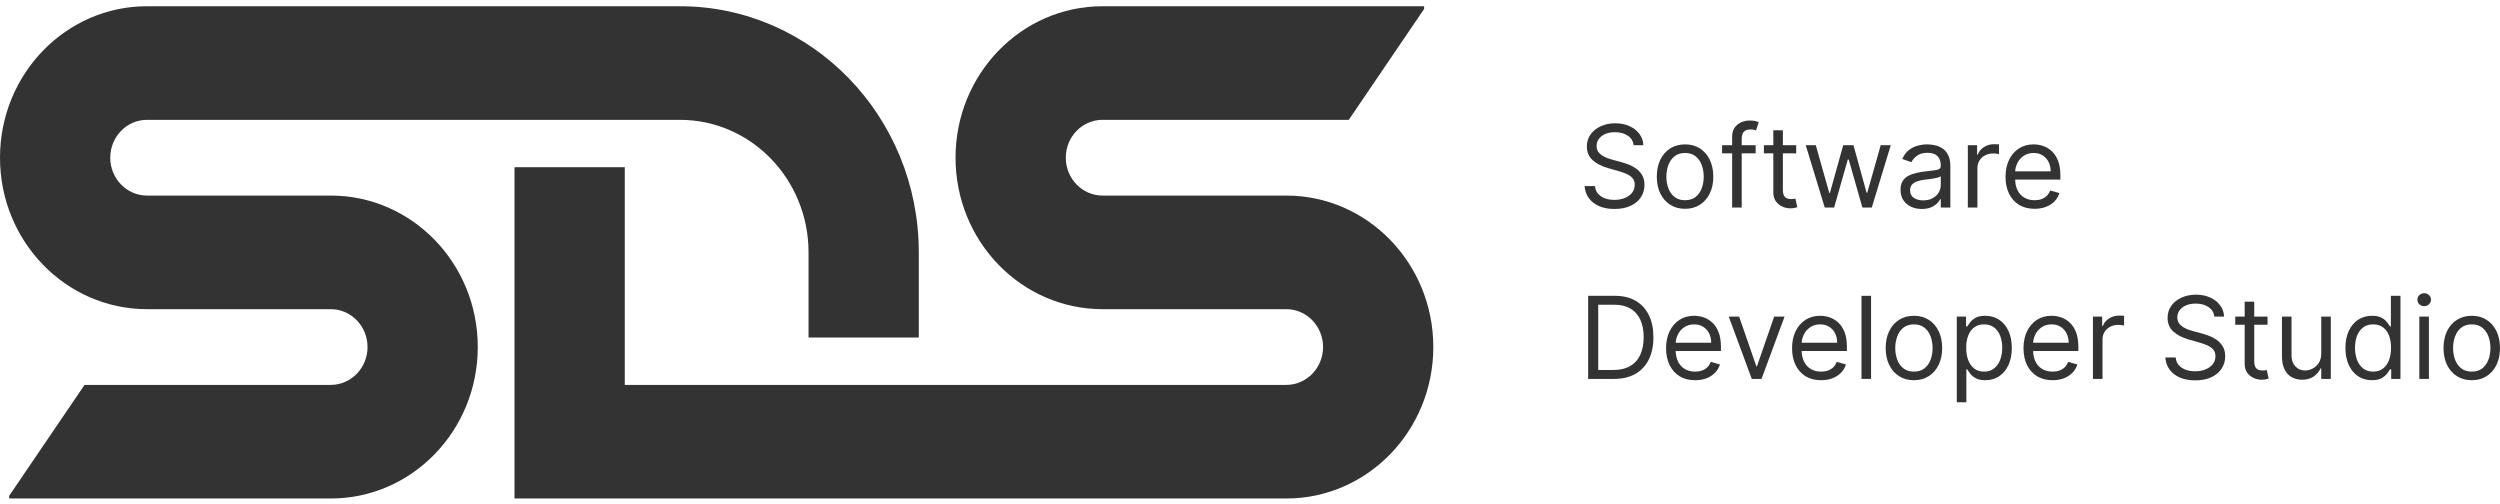 <svg width="228" height="46" viewBox="0 0 228 46" fill="none" xmlns="http://www.w3.org/2000/svg">
<path d="M148.985 13.241C148.941 12.866 148.761 12.575 148.445 12.367C148.129 12.16 147.742 12.056 147.283 12.056C146.947 12.056 146.654 12.111 146.402 12.219C146.153 12.328 145.958 12.477 145.817 12.667C145.679 12.857 145.61 13.073 145.61 13.315C145.61 13.517 145.658 13.691 145.754 13.836C145.853 13.98 145.979 14.099 146.132 14.195C146.285 14.289 146.445 14.367 146.613 14.429C146.781 14.488 146.935 14.536 147.076 14.573L147.845 14.78C148.043 14.832 148.262 14.903 148.504 14.995C148.748 15.086 148.981 15.211 149.203 15.369C149.428 15.524 149.613 15.724 149.759 15.968C149.904 16.212 149.977 16.512 149.977 16.867C149.977 17.277 149.87 17.647 149.655 17.978C149.443 18.308 149.132 18.571 148.722 18.766C148.315 18.961 147.821 19.058 147.238 19.058C146.696 19.058 146.226 18.971 145.828 18.796C145.434 18.62 145.123 18.376 144.896 18.063C144.671 17.749 144.544 17.386 144.515 16.971H145.462C145.487 17.257 145.583 17.494 145.751 17.682C145.921 17.867 146.136 18.005 146.395 18.096C146.656 18.185 146.937 18.229 147.238 18.229C147.589 18.229 147.903 18.172 148.182 18.059C148.461 17.943 148.682 17.783 148.845 17.578C149.007 17.371 149.089 17.129 149.089 16.853C149.089 16.601 149.018 16.396 148.878 16.238C148.737 16.08 148.552 15.952 148.323 15.853C148.093 15.755 147.845 15.668 147.579 15.594L146.646 15.328C146.054 15.158 145.585 14.915 145.24 14.599C144.895 14.283 144.722 13.87 144.722 13.359C144.722 12.935 144.837 12.565 145.066 12.249C145.298 11.931 145.609 11.684 145.999 11.509C146.391 11.331 146.829 11.242 147.312 11.242C147.801 11.242 148.235 11.33 148.615 11.505C148.995 11.678 149.296 11.915 149.518 12.216C149.743 12.517 149.861 12.858 149.873 13.241H148.985Z" fill="#333333"/>
<path d="M153.677 19.043C153.164 19.043 152.713 18.921 152.326 18.677C151.941 18.433 151.64 18.091 151.423 17.652C151.208 17.213 151.101 16.7 151.101 16.112C151.101 15.52 151.208 15.004 151.423 14.562C151.64 14.12 151.941 13.777 152.326 13.533C152.713 13.289 153.164 13.167 153.677 13.167C154.19 13.167 154.639 13.289 155.024 13.533C155.411 13.777 155.712 14.12 155.927 14.562C156.144 15.004 156.252 15.52 156.252 16.112C156.252 16.7 156.144 17.213 155.927 17.652C155.712 18.091 155.411 18.433 155.024 18.677C154.639 18.921 154.19 19.043 153.677 19.043ZM153.677 18.259C154.067 18.259 154.387 18.159 154.639 17.959C154.891 17.759 155.077 17.497 155.198 17.171C155.319 16.845 155.379 16.492 155.379 16.112C155.379 15.732 155.319 15.379 155.198 15.05C155.077 14.722 154.891 14.457 154.639 14.255C154.387 14.052 154.067 13.951 153.677 13.951C153.287 13.951 152.966 14.052 152.715 14.255C152.463 14.457 152.277 14.722 152.156 15.05C152.035 15.379 151.974 15.732 151.974 16.112C151.974 16.492 152.035 16.845 152.156 17.171C152.277 17.497 152.463 17.759 152.715 17.959C152.966 18.159 153.287 18.259 153.677 18.259Z" fill="#333333"/>
<path d="M160.117 13.241V13.981H157.053V13.241H160.117ZM157.971 18.925V12.456C157.971 12.13 158.047 11.859 158.2 11.642C158.353 11.425 158.552 11.262 158.796 11.153C159.04 11.045 159.298 10.991 159.569 10.991C159.784 10.991 159.959 11.008 160.095 11.042C160.23 11.077 160.332 11.109 160.398 11.139L160.147 11.894C160.102 11.879 160.04 11.86 159.962 11.838C159.885 11.816 159.784 11.805 159.658 11.805C159.369 11.805 159.161 11.878 159.033 12.023C158.907 12.169 158.844 12.382 158.844 12.663V18.925H157.971Z" fill="#333333"/>
<path d="M163.813 13.241V13.981H160.867V13.241H163.813ZM161.726 11.879H162.599V17.297C162.599 17.543 162.635 17.728 162.707 17.852C162.781 17.973 162.874 18.054 162.988 18.096C163.104 18.136 163.226 18.155 163.354 18.155C163.45 18.155 163.529 18.15 163.591 18.14C163.653 18.128 163.702 18.118 163.739 18.111L163.917 18.895C163.857 18.918 163.775 18.94 163.669 18.962C163.563 18.987 163.428 18.999 163.265 18.999C163.019 18.999 162.777 18.946 162.54 18.84C162.306 18.734 162.111 18.572 161.955 18.355C161.802 18.138 161.726 17.864 161.726 17.534V11.879Z" fill="#333333"/>
<path d="M166.415 18.925L164.683 13.241H165.6L166.829 17.593H166.888L168.102 13.241H169.035L170.234 17.578H170.293L171.522 13.241H172.439L170.708 18.925H169.849L168.605 14.558H168.517L167.273 18.925H166.415Z" fill="#333333"/>
<path d="M175.267 19.058C174.907 19.058 174.58 18.99 174.286 18.855C173.993 18.716 173.759 18.518 173.587 18.259C173.414 17.997 173.328 17.682 173.328 17.311C173.328 16.986 173.392 16.722 173.52 16.52C173.648 16.315 173.82 16.154 174.034 16.038C174.249 15.922 174.486 15.836 174.745 15.779C175.007 15.72 175.269 15.673 175.533 15.639C175.879 15.594 176.159 15.561 176.373 15.539C176.59 15.514 176.748 15.473 176.847 15.417C176.948 15.36 176.999 15.261 176.999 15.121V15.091C176.999 14.726 176.899 14.442 176.699 14.24C176.502 14.038 176.202 13.936 175.8 13.936C175.383 13.936 175.056 14.028 174.819 14.21C174.582 14.393 174.416 14.588 174.319 14.795L173.49 14.499C173.638 14.153 173.836 13.885 174.083 13.692C174.332 13.497 174.603 13.362 174.897 13.285C175.193 13.206 175.484 13.167 175.77 13.167C175.953 13.167 176.162 13.189 176.399 13.233C176.639 13.275 176.869 13.363 177.091 13.496C177.316 13.629 177.502 13.83 177.65 14.099C177.798 14.368 177.872 14.728 177.872 15.18V18.925H176.999V18.155H176.954C176.895 18.279 176.796 18.411 176.658 18.551C176.52 18.692 176.336 18.811 176.107 18.91C175.877 19.009 175.597 19.058 175.267 19.058ZM175.4 18.274C175.745 18.274 176.037 18.206 176.273 18.07C176.513 17.934 176.693 17.759 176.814 17.545C176.937 17.33 176.999 17.104 176.999 16.867V16.068C176.962 16.112 176.88 16.153 176.755 16.19C176.631 16.225 176.488 16.256 176.325 16.283C176.165 16.307 176.008 16.33 175.855 16.349C175.705 16.367 175.583 16.381 175.489 16.394C175.262 16.423 175.05 16.471 174.852 16.538C174.657 16.602 174.5 16.7 174.379 16.83C174.26 16.959 174.201 17.134 174.201 17.356C174.201 17.659 174.313 17.889 174.538 18.044C174.765 18.197 175.052 18.274 175.4 18.274Z" fill="#333333"/>
<path d="M179.466 18.925V13.241H180.31V14.099H180.369C180.473 13.818 180.66 13.59 180.932 13.415C181.203 13.239 181.509 13.152 181.849 13.152C181.914 13.152 181.994 13.153 182.09 13.156C182.186 13.158 182.259 13.162 182.308 13.167V14.055C182.279 14.047 182.211 14.036 182.105 14.021C182.001 14.004 181.891 13.996 181.775 13.996C181.499 13.996 181.252 14.054 181.035 14.17C180.821 14.283 180.65 14.441 180.525 14.643C180.401 14.843 180.34 15.071 180.34 15.328V18.925H179.466Z" fill="#333333"/>
<path d="M185.554 19.043C185.006 19.043 184.534 18.922 184.137 18.681C183.742 18.436 183.437 18.096 183.222 17.659C183.01 17.22 182.904 16.709 182.904 16.127C182.904 15.545 183.01 15.032 183.222 14.588C183.437 14.141 183.736 13.793 184.118 13.544C184.503 13.293 184.952 13.167 185.465 13.167C185.761 13.167 186.054 13.216 186.342 13.315C186.631 13.413 186.894 13.574 187.13 13.796C187.367 14.015 187.556 14.306 187.697 14.669C187.837 15.032 187.908 15.478 187.908 16.009V16.379H183.526V15.624H187.019C187.019 15.303 186.955 15.017 186.827 14.765C186.701 14.514 186.521 14.315 186.287 14.17C186.055 14.024 185.781 13.951 185.465 13.951C185.117 13.951 184.816 14.038 184.562 14.21C184.31 14.38 184.117 14.602 183.981 14.876C183.845 15.15 183.778 15.444 183.778 15.757V16.261C183.778 16.69 183.852 17.054 184 17.352C184.15 17.648 184.359 17.874 184.625 18.029C184.891 18.182 185.201 18.259 185.554 18.259C185.783 18.259 185.991 18.227 186.176 18.163C186.363 18.096 186.525 17.997 186.66 17.867C186.796 17.733 186.901 17.568 186.975 17.371L187.819 17.608C187.73 17.894 187.581 18.145 187.371 18.363C187.161 18.577 186.902 18.745 186.594 18.866C186.285 18.984 185.939 19.043 185.554 19.043Z" fill="#333333"/>
<path d="M147.179 34.557H144.84V26.978H147.283C148.018 26.978 148.647 27.13 149.17 27.433C149.693 27.734 150.094 28.167 150.373 28.732C150.652 29.294 150.791 29.968 150.791 30.753C150.791 31.542 150.65 32.222 150.369 32.792C150.088 33.359 149.678 33.796 149.141 34.102C148.603 34.405 147.949 34.557 147.179 34.557ZM145.758 33.743H147.12C147.747 33.743 148.266 33.622 148.678 33.38C149.09 33.138 149.397 32.794 149.599 32.348C149.802 31.901 149.903 31.369 149.903 30.753C149.903 30.141 149.803 29.614 149.603 29.172C149.403 28.728 149.105 28.388 148.708 28.151C148.31 27.912 147.816 27.792 147.224 27.792H145.758V33.743Z" fill="#333333"/>
<path d="M154.595 34.675C154.048 34.675 153.575 34.554 153.178 34.313C152.783 34.068 152.479 33.728 152.264 33.291C152.052 32.852 151.946 32.341 151.946 31.759C151.946 31.177 152.052 30.664 152.264 30.22C152.479 29.773 152.777 29.425 153.16 29.176C153.544 28.924 153.993 28.799 154.507 28.799C154.803 28.799 155.095 28.848 155.384 28.947C155.672 29.045 155.935 29.206 156.172 29.428C156.409 29.647 156.598 29.938 156.738 30.301C156.879 30.664 156.949 31.11 156.949 31.641V32.011H152.567V31.256H156.061C156.061 30.935 155.997 30.649 155.868 30.397C155.743 30.146 155.563 29.947 155.328 29.802C155.096 29.656 154.822 29.583 154.507 29.583C154.159 29.583 153.858 29.669 153.604 29.842C153.352 30.012 153.158 30.234 153.023 30.508C152.887 30.782 152.819 31.076 152.819 31.389V31.892C152.819 32.322 152.893 32.686 153.041 32.984C153.192 33.28 153.4 33.506 153.667 33.661C153.933 33.814 154.243 33.891 154.595 33.891C154.825 33.891 155.032 33.859 155.217 33.794C155.405 33.728 155.566 33.629 155.702 33.498C155.838 33.365 155.943 33.2 156.017 33.003L156.86 33.239C156.771 33.526 156.622 33.777 156.413 33.994C156.203 34.209 155.944 34.377 155.635 34.498C155.327 34.616 154.98 34.675 154.595 34.675Z" fill="#333333"/>
<path d="M162.753 28.873L160.651 34.557H159.763L157.661 28.873H158.608L160.177 33.402H160.236L161.805 28.873H162.753Z" fill="#333333"/>
<path d="M166.085 34.675C165.538 34.675 165.065 34.554 164.668 34.313C164.273 34.068 163.968 33.728 163.754 33.291C163.542 32.852 163.436 32.341 163.436 31.759C163.436 31.177 163.542 30.664 163.754 30.22C163.968 29.773 164.267 29.425 164.649 29.176C165.034 28.924 165.483 28.799 165.996 28.799C166.293 28.799 166.585 28.848 166.874 28.947C167.162 29.045 167.425 29.206 167.662 29.428C167.899 29.647 168.087 29.938 168.228 30.301C168.369 30.664 168.439 31.11 168.439 31.641V32.011H164.057V31.256H167.551C167.551 30.935 167.487 30.649 167.358 30.397C167.233 30.146 167.052 29.947 166.818 29.802C166.586 29.656 166.312 29.583 165.996 29.583C165.649 29.583 165.348 29.669 165.093 29.842C164.842 30.012 164.648 30.234 164.512 30.508C164.377 30.782 164.309 31.076 164.309 31.389V31.892C164.309 32.322 164.383 32.686 164.531 32.984C164.681 33.28 164.89 33.506 165.156 33.661C165.423 33.814 165.732 33.891 166.085 33.891C166.315 33.891 166.522 33.859 166.707 33.794C166.895 33.728 167.056 33.629 167.192 33.498C167.328 33.365 167.432 33.2 167.506 33.003L168.35 33.239C168.261 33.526 168.112 33.777 167.902 33.994C167.693 34.209 167.434 34.377 167.125 34.498C166.817 34.616 166.47 34.675 166.085 34.675Z" fill="#333333"/>
<path d="M170.641 26.978V34.557H169.768V26.978H170.641Z" fill="#333333"/>
<path d="M174.55 34.675C174.037 34.675 173.586 34.553 173.199 34.309C172.814 34.065 172.513 33.723 172.296 33.284C172.081 32.845 171.974 32.331 171.974 31.744C171.974 31.152 172.081 30.635 172.296 30.194C172.513 29.752 172.814 29.409 173.199 29.165C173.586 28.921 174.037 28.799 174.55 28.799C175.063 28.799 175.512 28.921 175.897 29.165C176.284 29.409 176.585 29.752 176.8 30.194C177.017 30.635 177.126 31.152 177.126 31.744C177.126 32.331 177.017 32.845 176.8 33.284C176.585 33.723 176.284 34.065 175.897 34.309C175.512 34.553 175.063 34.675 174.55 34.675ZM174.55 33.891C174.94 33.891 175.26 33.791 175.512 33.591C175.764 33.391 175.95 33.128 176.071 32.803C176.192 32.477 176.252 32.124 176.252 31.744C176.252 31.364 176.192 31.01 176.071 30.682C175.95 30.354 175.764 30.089 175.512 29.887C175.26 29.684 174.94 29.583 174.55 29.583C174.16 29.583 173.839 29.684 173.588 29.887C173.336 30.089 173.15 30.354 173.029 30.682C172.908 31.01 172.847 31.364 172.847 31.744C172.847 32.124 172.908 32.477 173.029 32.803C173.15 33.128 173.336 33.391 173.588 33.591C173.839 33.791 174.16 33.891 174.55 33.891Z" fill="#333333"/>
<path d="M178.459 36.688V28.873H179.302V29.776H179.406C179.47 29.677 179.559 29.551 179.673 29.398C179.788 29.243 179.954 29.105 180.168 28.984C180.386 28.86 180.679 28.799 181.049 28.799C181.528 28.799 181.95 28.918 182.315 29.157C182.68 29.397 182.965 29.736 183.17 30.175C183.375 30.614 183.477 31.133 183.477 31.73C183.477 32.331 183.375 32.853 183.17 33.295C182.965 33.734 182.681 34.075 182.319 34.316C181.956 34.556 181.538 34.675 181.064 34.675C180.699 34.675 180.407 34.615 180.187 34.494C179.967 34.371 179.798 34.231 179.68 34.076C179.562 33.918 179.47 33.787 179.406 33.684H179.332V36.688H178.459ZM179.317 31.715C179.317 32.144 179.38 32.523 179.506 32.851C179.632 33.176 179.816 33.432 180.057 33.617C180.299 33.8 180.595 33.891 180.946 33.891C181.311 33.891 181.615 33.794 181.86 33.602C182.106 33.407 182.291 33.146 182.415 32.818C182.541 32.487 182.604 32.119 182.604 31.715C182.604 31.315 182.542 30.955 182.418 30.634C182.298 30.311 182.114 30.056 181.867 29.868C181.623 29.678 181.316 29.583 180.946 29.583C180.59 29.583 180.292 29.673 180.05 29.853C179.808 30.031 179.626 30.28 179.502 30.601C179.379 30.919 179.317 31.29 179.317 31.715Z" fill="#333333"/>
<path d="M187.192 34.675C186.645 34.675 186.172 34.554 185.775 34.313C185.38 34.068 185.076 33.728 184.861 33.291C184.649 32.852 184.543 32.341 184.543 31.759C184.543 31.177 184.649 30.664 184.861 30.22C185.076 29.773 185.374 29.425 185.757 29.176C186.141 28.924 186.59 28.799 187.104 28.799C187.4 28.799 187.692 28.848 187.981 28.947C188.269 29.045 188.532 29.206 188.769 29.428C189.006 29.647 189.195 29.938 189.335 30.301C189.476 30.664 189.546 31.11 189.546 31.641V32.011H185.164V31.256H188.658C188.658 30.935 188.594 30.649 188.465 30.397C188.34 30.146 188.16 29.947 187.925 29.802C187.693 29.656 187.419 29.583 187.104 29.583C186.756 29.583 186.455 29.669 186.201 29.842C185.949 30.012 185.755 30.234 185.62 30.508C185.484 30.782 185.416 31.076 185.416 31.389V31.892C185.416 32.322 185.49 32.686 185.638 32.984C185.789 33.28 185.997 33.506 186.264 33.661C186.53 33.814 186.84 33.891 187.192 33.891C187.422 33.891 187.629 33.859 187.814 33.794C188.002 33.728 188.163 33.629 188.299 33.498C188.435 33.365 188.539 33.2 188.614 33.003L189.457 33.239C189.368 33.526 189.219 33.777 189.009 33.994C188.8 34.209 188.541 34.377 188.232 34.498C187.924 34.616 187.577 34.675 187.192 34.675Z" fill="#333333"/>
<path d="M190.875 34.557V28.873H191.718V29.731H191.778C191.881 29.45 192.069 29.222 192.34 29.047C192.612 28.871 192.917 28.784 193.258 28.784C193.322 28.784 193.402 28.785 193.498 28.788C193.595 28.79 193.667 28.794 193.717 28.799V29.687C193.687 29.679 193.619 29.668 193.513 29.653C193.41 29.636 193.3 29.628 193.184 29.628C192.908 29.628 192.661 29.686 192.444 29.802C192.229 29.915 192.059 30.073 191.933 30.275C191.81 30.475 191.748 30.703 191.748 30.96V34.557H190.875Z" fill="#333333"/>
<path d="M201.946 28.873C201.902 28.498 201.722 28.206 201.406 27.999C201.09 27.792 200.703 27.688 200.244 27.688C199.908 27.688 199.615 27.743 199.363 27.851C199.114 27.96 198.919 28.109 198.778 28.299C198.64 28.489 198.571 28.705 198.571 28.947C198.571 29.149 198.619 29.323 198.716 29.468C198.814 29.611 198.94 29.731 199.093 29.827C199.246 29.921 199.406 29.999 199.574 30.061C199.742 30.12 199.896 30.168 200.037 30.205L200.807 30.412C201.004 30.464 201.223 30.535 201.465 30.627C201.709 30.718 201.943 30.843 202.165 31C202.389 31.156 202.574 31.356 202.72 31.6C202.865 31.844 202.938 32.144 202.938 32.499C202.938 32.909 202.831 33.279 202.616 33.609C202.404 33.94 202.093 34.203 201.684 34.398C201.276 34.593 200.782 34.69 200.2 34.69C199.657 34.69 199.187 34.602 198.79 34.427C198.395 34.252 198.084 34.008 197.857 33.695C197.633 33.381 197.505 33.017 197.476 32.603H198.423C198.448 32.889 198.544 33.126 198.712 33.313C198.882 33.498 199.097 33.637 199.356 33.728C199.617 33.817 199.899 33.861 200.2 33.861C200.55 33.861 200.864 33.804 201.143 33.691C201.422 33.575 201.643 33.415 201.806 33.21C201.969 33.003 202.05 32.761 202.05 32.484C202.05 32.233 201.98 32.028 201.839 31.87C201.698 31.712 201.513 31.584 201.284 31.485C201.054 31.387 200.806 31.3 200.54 31.226L199.607 30.96C199.015 30.79 198.547 30.547 198.201 30.231C197.856 29.915 197.683 29.502 197.683 28.991C197.683 28.567 197.798 28.197 198.027 27.881C198.259 27.562 198.57 27.316 198.96 27.141C199.352 26.963 199.79 26.874 200.274 26.874C200.762 26.874 201.196 26.962 201.576 27.137C201.956 27.31 202.257 27.547 202.479 27.848C202.704 28.148 202.822 28.49 202.835 28.873H201.946Z" fill="#333333"/>
<path d="M206.801 28.873V29.613H203.855V28.873H206.801ZM204.714 27.511H205.587V32.929C205.587 33.175 205.623 33.36 205.694 33.484C205.768 33.605 205.862 33.686 205.975 33.728C206.091 33.767 206.214 33.787 206.342 33.787C206.438 33.787 206.517 33.782 206.579 33.772C206.64 33.76 206.69 33.75 206.727 33.743L206.904 34.527C206.845 34.55 206.763 34.572 206.656 34.594C206.55 34.619 206.416 34.631 206.253 34.631C206.006 34.631 205.765 34.578 205.528 34.472C205.293 34.366 205.098 34.204 204.943 33.987C204.79 33.77 204.714 33.496 204.714 33.165V27.511Z" fill="#333333"/>
<path d="M211.697 32.233V28.873H212.57V34.557H211.697V33.595H211.638C211.504 33.883 211.297 34.129 211.016 34.331C210.735 34.531 210.379 34.631 209.95 34.631C209.595 34.631 209.279 34.553 209.003 34.398C208.726 34.24 208.509 34.003 208.351 33.687C208.193 33.369 208.115 32.968 208.115 32.484V28.873H208.988V32.425C208.988 32.84 209.104 33.17 209.336 33.417C209.57 33.664 209.869 33.787 210.231 33.787C210.448 33.787 210.669 33.732 210.894 33.621C211.121 33.51 211.311 33.339 211.464 33.11C211.619 32.88 211.697 32.588 211.697 32.233Z" fill="#333333"/>
<path d="M216.316 34.675C215.843 34.675 215.424 34.556 215.062 34.316C214.699 34.075 214.415 33.734 214.211 33.295C214.006 32.853 213.903 32.331 213.903 31.73C213.903 31.133 214.006 30.614 214.211 30.175C214.415 29.736 214.7 29.397 215.065 29.157C215.431 28.918 215.852 28.799 216.331 28.799C216.701 28.799 216.993 28.86 217.208 28.984C217.425 29.105 217.591 29.243 217.704 29.398C217.82 29.551 217.91 29.677 217.974 29.776H218.048V26.978H218.922V34.557H218.078V33.684H217.974C217.91 33.787 217.819 33.918 217.7 34.076C217.582 34.231 217.413 34.371 217.193 34.494C216.974 34.615 216.681 34.675 216.316 34.675ZM216.435 33.891C216.785 33.891 217.081 33.8 217.323 33.617C217.565 33.432 217.748 33.176 217.874 32.851C218 32.523 218.063 32.144 218.063 31.715C218.063 31.29 218.001 30.919 217.878 30.601C217.755 30.28 217.572 30.031 217.33 29.853C217.088 29.673 216.79 29.583 216.435 29.583C216.065 29.583 215.756 29.678 215.51 29.868C215.265 30.056 215.081 30.311 214.958 30.634C214.837 30.955 214.777 31.315 214.777 31.715C214.777 32.119 214.838 32.487 214.962 32.818C215.088 33.146 215.273 33.407 215.517 33.602C215.764 33.794 216.07 33.891 216.435 33.891Z" fill="#333333"/>
<path d="M220.642 34.557V28.873H221.516V34.557H220.642ZM221.087 27.925C220.916 27.925 220.769 27.867 220.646 27.751C220.525 27.635 220.465 27.496 220.465 27.333C220.465 27.17 220.525 27.031 220.646 26.915C220.769 26.799 220.916 26.741 221.087 26.741C221.257 26.741 221.402 26.799 221.523 26.915C221.647 27.031 221.708 27.17 221.708 27.333C221.708 27.496 221.647 27.635 221.523 27.751C221.402 27.867 221.257 27.925 221.087 27.925Z" fill="#333333"/>
<path d="M225.425 34.675C224.912 34.675 224.461 34.553 224.074 34.309C223.689 34.065 223.388 33.723 223.171 33.284C222.956 32.845 222.849 32.331 222.849 31.744C222.849 31.152 222.956 30.635 223.171 30.194C223.388 29.752 223.689 29.409 224.074 29.165C224.461 28.921 224.912 28.799 225.425 28.799C225.938 28.799 226.387 28.921 226.772 29.165C227.159 29.409 227.46 29.752 227.675 30.194C227.892 30.635 228 31.152 228 31.744C228 32.331 227.892 32.845 227.675 33.284C227.46 33.723 227.159 34.065 226.772 34.309C226.387 34.553 225.938 34.675 225.425 34.675ZM225.425 33.891C225.815 33.891 226.135 33.791 226.387 33.591C226.639 33.391 226.825 33.128 226.946 32.803C227.067 32.477 227.127 32.124 227.127 31.744C227.127 31.364 227.067 31.01 226.946 30.682C226.825 30.354 226.639 30.089 226.387 29.887C226.135 29.684 225.815 29.583 225.425 29.583C225.035 29.583 224.714 29.684 224.463 29.887C224.211 30.089 224.025 30.354 223.904 30.682C223.783 31.01 223.722 31.364 223.722 31.744C223.722 32.124 223.783 32.477 223.904 32.803C224.025 33.128 224.211 33.391 224.463 33.591C224.714 33.791 225.035 33.891 225.425 33.891Z" fill="#333333"/>
<path d="M13.407 10.929C11.556 10.929 10.055 12.475 10.055 14.383C10.055 16.29 11.556 17.836 13.407 17.836H30.166C37.57 17.836 43.573 24.02 43.573 31.649C43.573 39.278 37.57 45.463 30.166 45.463H0.838V45.216L7.709 35.103H30.166C32.017 35.103 33.518 33.556 33.518 31.649C33.518 29.742 32.017 28.196 30.166 28.196H13.407C6.003 28.196 0 22.012 0 14.383C0 6.754 6.003 0.569 13.407 0.569H62.008C74.04 0.569 83.794 10.619 83.794 23.016V30.786H73.739V23.016C73.739 16.341 68.487 10.929 62.008 10.929H13.407Z" fill="#333333"/>
<path d="M117.311 35.103C119.162 35.103 120.663 33.556 120.663 31.649C120.663 29.742 119.162 28.196 117.311 28.196H100.552C93.147 28.196 87.145 22.012 87.145 14.383C87.145 6.754 93.147 0.569 100.552 0.569H129.88V0.816L123.009 10.929H100.552C98.701 10.929 97.2 12.475 97.2 14.383C97.2 16.29 98.701 17.836 100.552 17.836H117.311C124.715 17.836 130.718 24.02 130.718 31.649C130.718 39.278 124.715 45.463 117.311 45.463H46.924V15.246H56.979V35.103H117.311Z" fill="#333333"/>
</svg>
